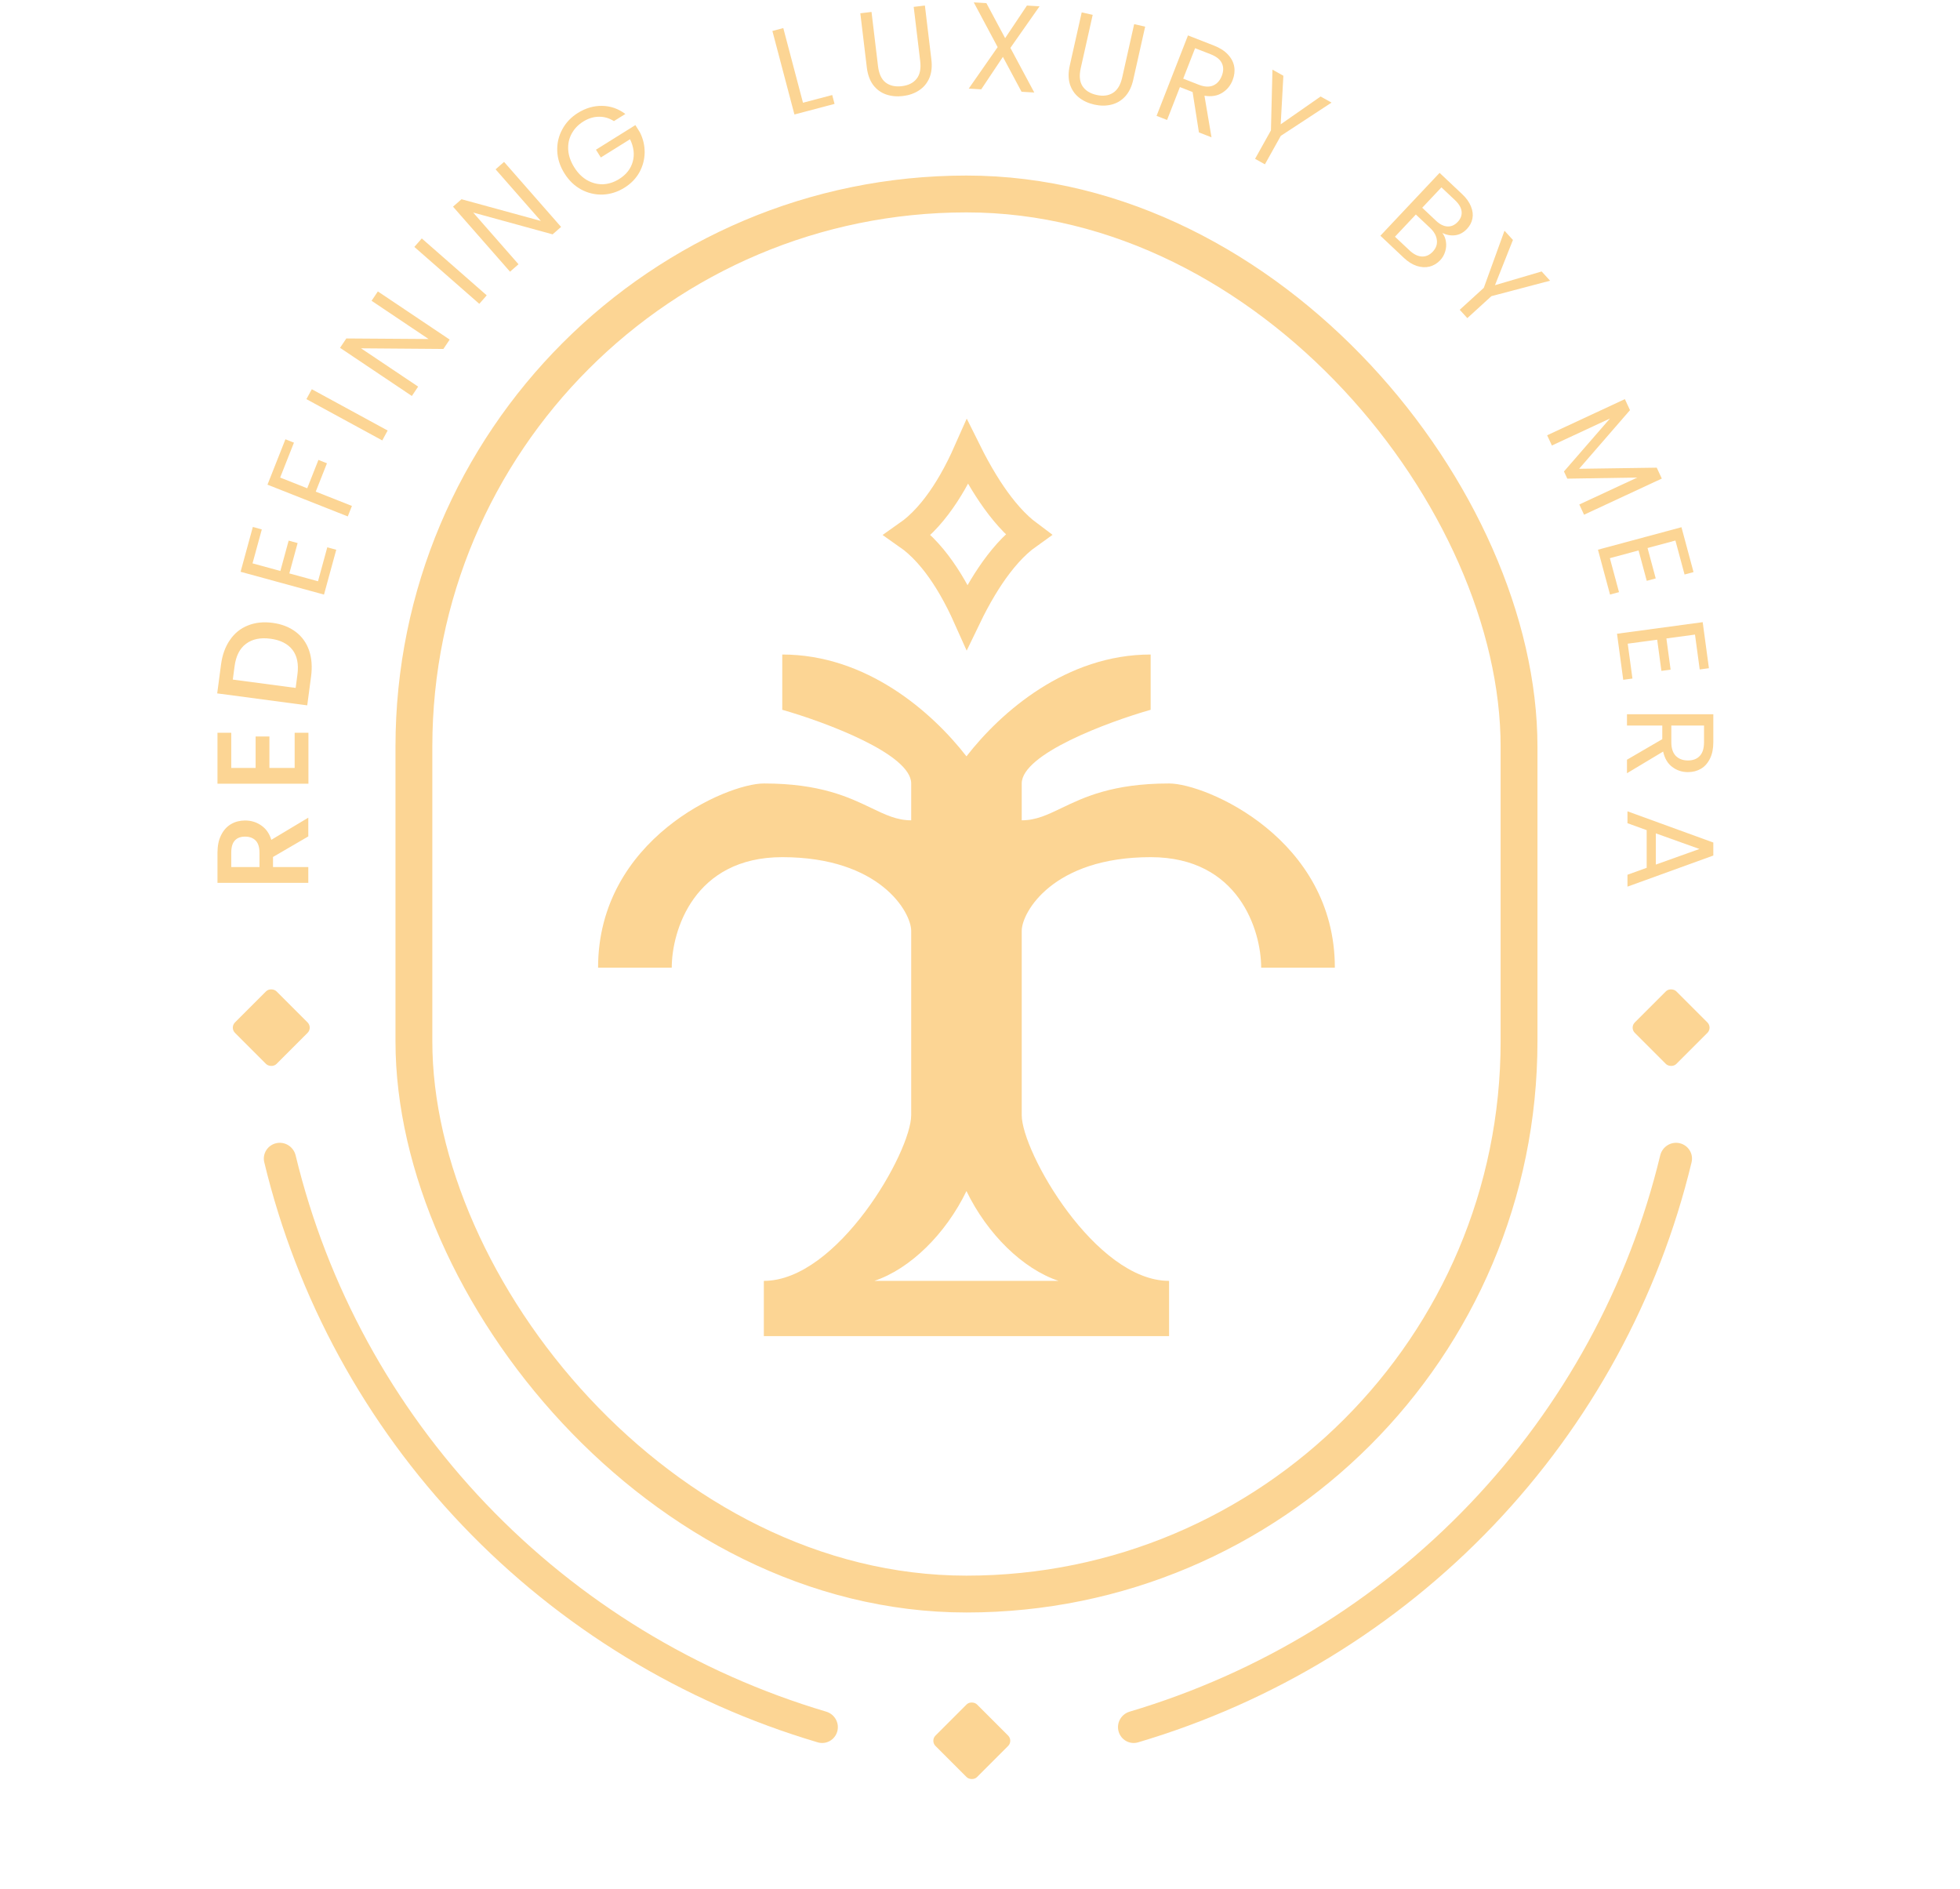 <svg width="328" height="316" viewBox="0 0 328 316" fill="none" xmlns="http://www.w3.org/2000/svg">
<path d="M46.264 191.268C44.806 191.578 43.875 193.016 44.224 194.466C49.702 217.227 61.136 238.194 77.396 255.241C93.672 272.305 114.184 284.814 136.849 291.524C138.257 291.941 139.722 291.108 140.115 289.694C140.509 288.274 139.674 286.806 138.262 286.387C116.549 279.937 96.899 267.942 81.301 251.589C65.709 235.242 54.739 215.139 49.473 193.315C49.127 191.88 47.709 190.962 46.264 191.268Z" fill="#FCD594"/>
<path d="M281.041 191.268C282.499 191.578 283.429 193.016 283.08 194.466C277.603 217.227 266.168 238.194 249.908 255.241C233.632 272.305 213.12 284.814 190.455 291.524C189.048 291.941 187.583 291.108 187.19 289.694C186.796 288.274 187.631 286.806 189.043 286.387C210.756 279.937 230.406 267.942 246.003 251.589C261.596 235.242 272.566 215.139 277.832 193.315C278.178 191.88 279.596 190.962 281.041 191.268Z" fill="#FCD594"/>
<path d="M275.566 145.199L275.566 138.897L272.352 137.736L272.352 135.746L286.719 140.97L286.719 143.146L272.352 148.35L272.352 146.36L275.566 145.199ZM277.1 144.66L284.397 142.048L277.1 139.436L277.1 144.66Z" fill="#FCD594"/>
<path d="M272.269 127.114L278.178 123.673L278.178 121.392L272.269 121.392L272.269 119.506L286.719 119.506L286.719 124.17C286.719 125.262 286.532 126.181 286.159 126.927C285.786 127.688 285.281 128.254 284.646 128.627C284.01 129.001 283.284 129.187 282.469 129.187C281.474 129.187 280.596 128.897 279.836 128.316C279.076 127.75 278.572 126.893 278.323 125.746L272.269 129.374L272.269 127.114ZM279.691 121.392L279.691 124.17C279.691 125.193 279.94 125.96 280.437 126.471C280.949 126.983 281.626 127.238 282.469 127.238C283.326 127.238 283.989 126.983 284.459 126.471C284.929 125.974 285.164 125.207 285.164 124.17L285.164 121.392L279.691 121.392Z" fill="#FCD594"/>
<path d="M283.653 106.177L278.866 106.824L279.572 112.042L278.031 112.25L277.326 107.032L272.395 107.698L273.184 113.533L271.643 113.741L270.602 106.037L284.941 104.099L285.983 111.803L284.442 112.011L283.653 106.177Z" fill="#FCD594"/>
<path d="M280.376 90.439L275.711 91.694L277.08 96.779L275.579 97.183L274.21 92.098L269.406 93.391L270.936 99.077L269.434 99.481L267.414 91.974L281.387 88.213L283.407 95.72L281.906 96.124L280.376 90.439Z" fill="#FCD594"/>
<path d="M278.097 80.073L265.088 86.121L264.293 84.41L273.993 79.9L262.283 80.086L261.724 78.883L269.424 70.022L259.705 74.541L258.909 72.83L271.918 66.782L272.774 68.624L264.259 78.436L277.249 78.249L278.097 80.073Z" fill="#FCD594"/>
<path d="M259.401 46.967L249.582 49.552L245.553 53.226L244.282 51.832L248.31 48.158L251.773 38.603L253.184 40.151L250.18 47.716L257.99 45.42L259.401 46.967Z" fill="#FCD594"/>
<path d="M241.373 38.985C241.699 39.405 241.899 39.888 241.974 40.433C242.059 40.988 242.017 41.537 241.847 42.08C241.688 42.632 241.409 43.119 241.011 43.542C240.509 44.075 239.918 44.43 239.239 44.607C238.569 44.774 237.855 44.736 237.095 44.495C236.354 44.253 235.632 43.801 234.927 43.138L231.004 39.442L240.91 28.923L244.683 32.477C245.397 33.149 245.892 33.843 246.168 34.559C246.453 35.264 246.532 35.936 246.404 36.575C246.277 37.215 245.976 37.786 245.503 38.289C244.915 38.913 244.256 39.27 243.525 39.36C242.814 39.45 242.097 39.325 241.373 38.985ZM238.005 34.759L240.314 36.934C240.958 37.54 241.598 37.858 242.235 37.888C242.871 37.918 243.44 37.666 243.943 37.133C244.445 36.6 244.662 36.017 244.594 35.383C244.526 34.75 244.16 34.12 243.496 33.495L241.218 31.349L238.005 34.759ZM235.873 41.892C236.557 42.536 237.242 42.877 237.927 42.916C238.613 42.954 239.226 42.686 239.766 42.113C240.315 41.529 240.545 40.882 240.455 40.171C240.375 39.45 239.998 38.772 239.324 38.137L236.939 35.891L233.443 39.604L235.873 41.892Z" fill="#FCD594"/>
<path d="M222.827 17.166L214.335 22.732L211.68 27.494L210.032 26.575L212.688 21.813L212.941 11.653L214.77 12.673L214.32 20.801L220.999 16.146L222.827 17.166Z" fill="#FCD594"/>
<path d="M200.635 22.154L199.579 15.399L197.455 14.569L195.306 20.073L193.548 19.387L198.805 5.927L203.15 7.624C204.167 8.021 204.955 8.529 205.514 9.148C206.087 9.773 206.431 10.448 206.547 11.177C206.664 11.904 206.573 12.648 206.277 13.408C205.915 14.335 205.325 15.046 204.508 15.543C203.704 16.045 202.722 16.203 201.563 16.018L202.74 22.976L200.635 22.154ZM198.005 13.16L200.593 14.17C201.546 14.542 202.351 14.59 203.008 14.312C203.67 14.022 204.155 13.484 204.462 12.699C204.773 11.901 204.776 11.19 204.471 10.566C204.179 9.947 203.549 9.449 202.584 9.072L199.996 8.062L198.005 13.16Z" fill="#FCD594"/>
<path d="M182.86 2.484L180.859 11.404C180.577 12.659 180.672 13.657 181.143 14.4C181.627 15.146 182.415 15.642 183.507 15.887C184.586 16.129 185.497 16.014 186.24 15.544C186.997 15.076 187.516 14.215 187.797 12.961L189.798 4.041L191.639 4.454L189.642 13.354C189.379 14.527 188.921 15.465 188.267 16.169C187.617 16.858 186.843 17.308 185.946 17.517C185.063 17.73 184.122 17.724 183.124 17.5C182.126 17.276 181.267 16.878 180.545 16.306C179.837 15.736 179.337 15 179.043 14.099C178.766 13.187 178.759 12.144 179.023 10.971L181.02 2.071L182.86 2.484Z" fill="#FCD594"/>
<path d="M169.085 8.013L173.082 15.479L170.951 15.351L167.832 9.516L164.205 14.948L162.115 14.823L166.953 7.885L162.957 0.398L165.068 0.524L168.206 6.382L171.855 0.93L173.966 1.057L169.085 8.013Z" fill="#FCD594"/>
<path d="M145.846 1.997L146.934 11.074C147.087 12.35 147.509 13.26 148.2 13.803C148.906 14.345 149.814 14.55 150.926 14.416C152.023 14.285 152.844 13.873 153.388 13.182C153.945 12.489 154.147 11.504 153.994 10.228L152.906 1.15L154.779 0.926L155.865 9.983C156.008 11.177 155.888 12.214 155.507 13.095C155.124 13.962 154.544 14.644 153.768 15.14C153.007 15.636 152.118 15.944 151.102 16.066C150.087 16.187 149.144 16.099 148.273 15.799C147.415 15.498 146.698 14.972 146.121 14.22C145.555 13.452 145.201 12.472 145.058 11.278L143.973 2.221L145.846 1.997Z" fill="#FCD594"/>
<path d="M134.377 17.19L139.268 15.899L139.66 17.383L132.945 19.155L129.258 5.184L131.082 4.702L134.377 17.19Z" fill="#FCD594"/>
<path d="M102.736 20.265C101.949 19.762 101.113 19.518 100.227 19.534C99.333 19.537 98.458 19.806 97.603 20.34C96.746 20.874 96.097 21.557 95.654 22.387C95.215 23.198 95.027 24.098 95.09 25.085C95.156 26.053 95.49 27.018 96.09 27.98C96.689 28.941 97.41 29.665 98.25 30.15C99.103 30.628 99.993 30.855 100.922 30.829C101.855 30.784 102.75 30.495 103.606 29.961C104.802 29.214 105.563 28.242 105.891 27.044C106.218 25.846 106.066 24.597 105.434 23.297L100.545 26.348L99.733 25.047L106.328 20.931L107.096 22.162C107.632 23.229 107.893 24.353 107.881 25.534C107.861 26.703 107.565 27.808 106.993 28.849C106.413 29.878 105.584 30.73 104.506 31.403C103.368 32.113 102.166 32.496 100.899 32.554C99.624 32.6 98.415 32.32 97.271 31.714C96.139 31.101 95.2 30.196 94.454 29C93.708 27.805 93.308 26.563 93.254 25.277C93.206 23.972 93.486 22.763 94.094 21.65C94.696 20.525 95.565 19.608 96.703 18.898C98.004 18.086 99.354 17.691 100.753 17.714C102.164 17.73 103.464 18.181 104.653 19.069L102.736 20.265Z" fill="#FCD594"/>
<path d="M93.894 37.968L92.476 39.211L79.185 35.563L86.771 44.214L85.353 45.458L75.812 34.578L77.231 33.334L90.508 36.967L82.936 28.331L84.354 27.088L93.894 37.968Z" fill="#FCD594"/>
<path d="M70.583 39.895L81.452 49.416L80.209 50.835L69.34 41.315L70.583 39.895Z" fill="#FCD594"/>
<path d="M75.252 56.819L74.201 58.386L60.419 58.28L69.975 64.688L68.924 66.255L56.906 58.196L57.957 56.629L71.722 56.724L62.183 50.327L63.233 48.76L75.252 56.819Z" fill="#FCD594"/>
<path d="M52.179 65.125L64.871 72.033L63.969 73.69L51.277 66.782L52.179 65.125Z" fill="#FCD594"/>
<path d="M47.764 73.499L49.191 74.063L46.882 79.904L51.413 81.695L53.287 76.953L54.714 77.516L52.839 82.259L58.893 84.652L58.199 86.406L44.762 81.095L47.764 73.499Z" fill="#FCD594"/>
<path d="M42.259 94.258L46.918 95.532L48.307 90.453L49.807 90.863L48.418 95.942L53.217 97.254L54.77 91.575L56.27 91.985L54.219 99.484L40.262 95.668L42.312 88.169L43.812 88.579L42.259 94.258Z" fill="#FCD594"/>
<path d="M51.557 108.915L51.557 108.914C51.123 107.653 50.396 106.636 49.376 105.868C48.345 105.085 47.08 104.597 45.588 104.399C44.096 104.201 42.747 104.342 41.548 104.829C40.35 105.302 39.376 106.093 38.628 107.197C37.868 108.285 37.386 109.625 37.175 111.21L36.584 115.669L36.559 115.855L36.745 115.88L51.069 117.781L51.255 117.805L51.279 117.619L51.871 113.16C52.081 111.576 51.979 110.159 51.557 108.915ZM41.053 107.573L41.054 107.572C42.136 106.755 43.539 106.451 45.285 106.682C47.017 106.912 48.279 107.564 49.098 108.618C49.902 109.668 50.199 111.089 49.958 112.906L49.639 115.31L38.749 113.864L39.068 111.461C39.307 109.659 39.976 108.374 41.053 107.573Z" fill="#FCD594" stroke="#FCD594" stroke-width="0.375"/>
<path d="M43.155 123.413L42.967 123.413L42.967 123.6L42.967 128.678L38.512 128.678L38.512 122.978L38.512 122.791L38.324 122.791L36.77 122.791L36.582 122.791L36.582 122.978L36.582 130.752L36.582 130.94L36.77 130.94L51.24 130.94L51.427 130.94L51.427 130.752L51.427 122.978L51.427 122.791L51.24 122.791L49.685 122.791L49.497 122.791L49.497 122.978L49.497 128.678L44.897 128.678L44.897 123.6L44.897 123.413L44.709 123.413L43.155 123.413Z" fill="#FCD594" stroke="#FCD594" stroke-width="0.375"/>
<path d="M51.313 139.892L51.406 139.837L51.406 139.73L51.406 137.47L51.406 137.139L51.123 137.309L45.289 140.805C45.015 139.749 44.511 138.934 43.765 138.378C42.971 137.772 42.053 137.469 41.019 137.469C40.174 137.469 39.415 137.663 38.748 138.055C38.076 138.449 37.548 139.045 37.161 139.833C36.772 140.612 36.582 141.561 36.582 142.673L36.582 147.338L36.582 147.525L36.77 147.525L51.219 147.525L51.406 147.525L51.406 147.338L51.406 145.451L51.406 145.264L51.219 145.264L45.498 145.264L45.498 143.279L51.313 139.892ZM39.166 140.501L39.166 140.501L39.167 140.499C39.594 140.035 40.202 139.793 41.019 139.793C41.821 139.793 42.447 140.034 42.917 140.504C43.368 140.968 43.61 141.679 43.61 142.673L43.61 145.264L38.512 145.264L38.512 142.673C38.512 141.661 38.742 140.95 39.166 140.501Z" fill="#FCD594" stroke="#FCD594" stroke-width="0.375"/>
<rect x="69.266" y="32.455" width="184.941" height="234.259" rx="92.471" stroke="#FCD594" stroke-width="6.165"/>
<path fill-rule="evenodd" clip-rule="evenodd" d="M152.486 155.746V186.57C152.486 192.735 140.156 214.311 127.827 214.311V223.558H158.653H164.815H195.642V214.311C183.312 214.311 170.983 192.735 170.983 186.57V155.746C170.983 152.664 176.173 143.417 192.559 143.417C207.355 143.417 211.053 155.746 211.053 161.911H223.383C223.383 140.335 201.806 131.088 195.642 131.088C186.201 131.088 181.387 133.401 177.656 135.193C175.297 136.327 173.371 137.252 170.983 137.252V131.088C170.983 126.156 185.367 120.813 192.559 118.758V109.511C178.458 109.511 167.51 119.112 161.734 126.548C155.958 119.112 145.011 109.511 130.909 109.511V118.758C138.102 120.813 152.486 126.156 152.486 131.088V137.252C150.098 137.252 148.172 136.327 145.813 135.193C142.082 133.401 137.268 131.088 127.827 131.088C121.662 131.088 100.086 140.335 100.086 161.911H112.415C112.415 155.746 116.114 143.417 130.909 143.417C147.296 143.417 152.486 152.664 152.486 155.746ZM161.734 199.284C158.252 206.486 152.286 212.323 146.321 214.311H158.653H164.815H177.148C171.182 212.323 165.217 206.486 161.734 199.284Z" fill="#FCD594"/>
<path d="M151.888 89.509C152.479 89.095 153.042 88.643 153.574 88.166C155.937 86.049 157.871 83.301 159.385 80.677C160.384 78.944 161.227 77.219 161.906 75.686C162.675 77.231 163.612 78.979 164.69 80.734C166.286 83.333 168.251 86.047 170.507 88.138C170.998 88.594 171.518 89.033 172.063 89.44C171.446 89.879 170.86 90.359 170.308 90.863C168.016 92.956 166.06 95.672 164.492 98.27C163.466 99.968 162.58 101.659 161.852 103.166C161.181 101.668 160.356 99.992 159.382 98.309C157.869 95.694 155.934 92.955 153.571 90.845C153.039 90.371 152.478 89.921 151.888 89.509Z" stroke="#FCD594" stroke-width="4.805"/>
<rect x="38.449" y="171.943" width="9.825" height="9.825" rx="1.233" transform="rotate(-45 38.449 171.943)" fill="#FCD594"/>
<rect x="155.68" y="291.261" width="9.825" height="9.825" rx="1.233" transform="rotate(-45 155.68 291.261)" fill="#FCD594"/>
<rect x="272.707" y="171.943" width="9.825" height="9.825" rx="1.233" transform="rotate(-45 272.707 171.943)" fill="#FCD594"/>
</svg>
